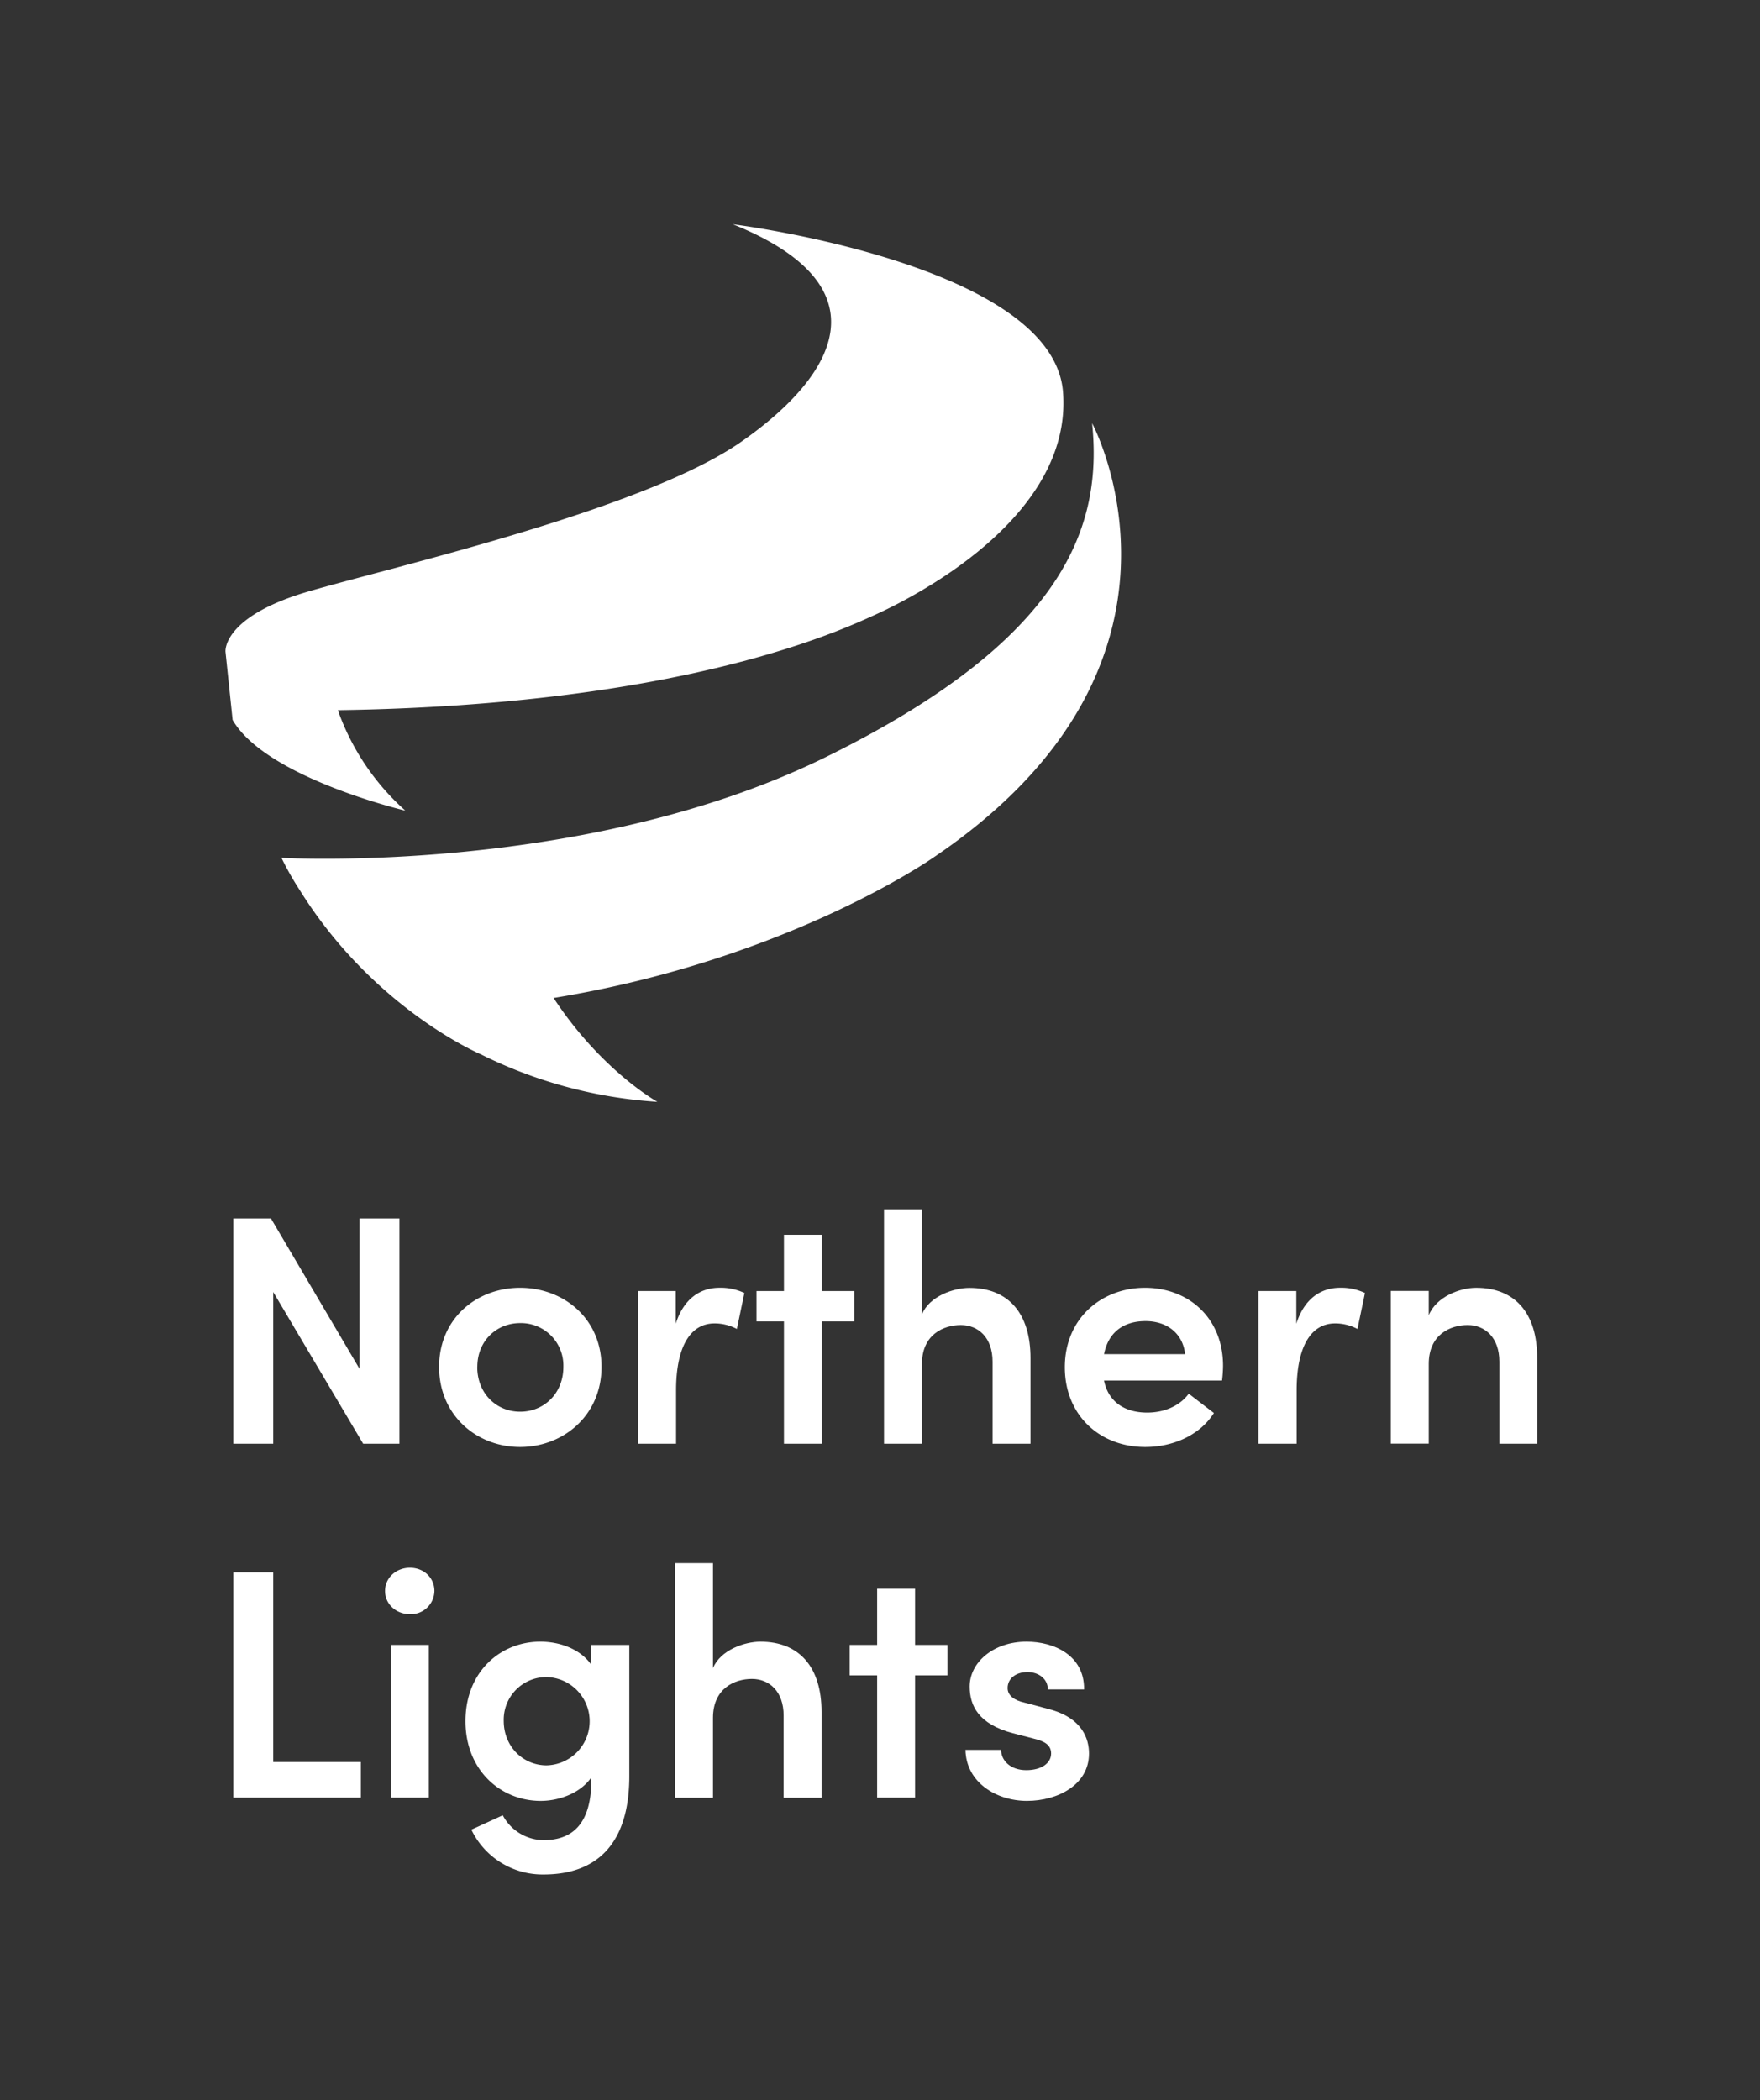 <?xml version="1.0" encoding="UTF-8"?> <svg xmlns="http://www.w3.org/2000/svg" id="Layer_1" data-name="Layer 1" viewBox="0 0 652 778"><rect x="0" y="0" width="652" height="778" fill="#333333" stroke="none"/><defs><style>.cls-1{fill:#fff;}.cls-2{fill:none;}</style></defs><polygon class="cls-1" points="147.97 451.39 133.19 451.39 133.19 507.11 100.37 451.39 86.44 451.39 86.44 534.85 101.22 534.85 101.22 478.64 134.53 534.85 147.97 534.85 147.97 451.39"></polygon><path class="cls-1" d="M222.83,506.38c0-17.93-14.05-29.31-30.16-29.31s-30,11.38-30,29.31,13.93,29.68,30,29.68S222.83,524.31,222.83,506.38Zm-46,0c0-9.69,7.15-16.23,15.87-16.23a15.73,15.73,0,0,1,16,16.23c0,9.93-7.27,16.6-16,16.6S176.8,516.31,176.8,506.38Z"></path><path class="cls-1" d="M250.45,515.1c0-15.87,5.09-24.83,14.29-24.83a17.65,17.65,0,0,1,8.24,2.06L275.76,479a20.58,20.58,0,0,0-9.2-1.94c-7,0-13.2,3.87-16.23,13.32V478.28H236.28v56.57h14.17Z"></path><polygon class="cls-1" points="316.46 478.28 304.47 478.28 304.47 457.44 290.42 457.44 290.42 478.28 280.25 478.28 280.25 489.54 290.42 489.54 290.42 534.85 304.47 534.85 304.47 489.54 316.46 489.54 316.46 478.28"></polygon><path class="cls-1" d="M367.7,504.44v30.41h14.05V503.11c0-16.47-8.11-26-22.65-26-5.69,0-14.78,3-17.56,9.81V448H327.49v86.85h14.05V505.29c0-10.9,8-14.41,14.41-14.41S367.7,495.48,367.7,504.44Z"></path><path class="cls-1" d="M424.15,477.07c-16.11,0-29.68,11.38-29.68,29.43,0,17.69,12.84,29.56,29.8,29.56,10.29,0,20.23-4.36,25.43-12.6l-9.32-7.15c-3.39,4.61-9.21,7-15.39,7-8.35,0-14.41-4-16-11.87h43.72a48,48,0,0,0,.37-5.45C453.1,488.33,440.38,477.07,424.15,477.07ZM409,501.66c1.69-8.6,7.75-12.24,15.38-12.24,7.87,0,13.81,4.48,14.65,12.24Z"></path><path class="cls-1" d="M480.23,490.39V478.28H466.18v56.57h14.17V515.1c0-15.87,5.09-24.83,14.29-24.83a17.65,17.65,0,0,1,8.24,2.06L505.66,479a20.58,20.58,0,0,0-9.2-1.94C489.43,477.07,483.26,480.94,480.23,490.39Z"></path><path class="cls-1" d="M546.85,477.07c-5.82,0-14.66,3.15-17.56,10.17v-9H515.23v56.57h14.06V505.29c0-10.9,8-14.41,14.41-14.41s11.75,4.6,11.75,13.56v30.41h14V503.11C569.5,486.64,561.38,477.07,546.85,477.07Z"></path><polygon class="cls-1" points="101.22 582.49 86.44 582.49 86.44 665.95 133.68 665.95 133.68 652.75 101.22 652.75 101.22 582.49"></polygon><path class="cls-1" d="M151.85,580.8c-5,0-9.21,3.63-9.21,8.6s4.24,8.6,9.21,8.6a8.75,8.75,0,0,0,9.08-8.6C160.93,584.43,156.94,580.8,151.85,580.8Z"></path><rect class="cls-1" x="144.82" y="609.38" width="14.05" height="56.57"></rect><path class="cls-1" d="M219.07,616.77c-4-5.81-11.62-8.6-18.89-8.6-14.9,0-27.74,11.27-27.74,29.44s13,29.55,27.86,29.55c6.9,0,14.78-2.91,18.77-8.72v.85c0,16.11-6.78,22.41-17.68,22.41a17.28,17.28,0,0,1-15.14-9.21l-11.63,5.33a29.27,29.27,0,0,0,26.77,16.6c19.38,0,31.74-11,31.74-36.46V609.38H219.07ZM202.48,654c-8.72,0-15.87-7-15.87-16.47a15.79,15.79,0,0,1,15.87-16.24,16.36,16.36,0,0,1,0,32.71Z"></path><path class="cls-1" d="M281.7,608.17c-5.7,0-14.78,3-17.57,9.81V579.1h-14V666h14V636.39c0-10.9,8-14.41,14.42-14.41s11.75,4.6,11.75,13.57V666h14.05V634.21C304.35,617.74,296.23,608.17,281.7,608.17Z"></path><polygon class="cls-1" points="338.99 588.55 324.94 588.55 324.94 609.38 314.76 609.38 314.76 620.65 324.94 620.65 324.94 665.95 338.99 665.95 338.99 620.65 350.98 620.65 350.98 609.38 338.99 609.38 338.99 588.55"></polygon><path class="cls-1" d="M388.41,633.12l-9.08-2.42c-3.27-.72-6.06-2.42-6.06-5.33,0-3.51,3-5.93,7.39-5.93,4,0,7.51,2.42,7.51,6.42h13.44c.13-12.72-11.26-17.69-21.31-17.69-12.36,0-21.08,7.75-21.08,16.6,0,7.14,3.27,13.93,16,17.32l7.51,1.94c4.24,1,6.66,2.42,6.66,5.57,0,3.63-3.63,6.18-9.21,6.18-5.93,0-9.32-3.64-9.32-7.51h-13.2c.24,12.11,11.5,18.89,22.77,18.89,11.5,0,23-6,23-17.56C403.43,644.39,401.13,636.39,388.41,633.12Z"></path><path class="cls-1" d="M150.16,300.31a90.11,90.11,0,0,1-25-37.22c128.28-1.87,187-29.92,198.91-35.29s73.35-35.18,69.73-82.54-122.3-62.18-122.3-62.18c56.32,22.72,39.12,55.43,3.14,80.55s-127.71,46-160.11,55.41-31,22.4-31,22.4l2.64,25.26C98.53,288.13,150.16,300.31,150.16,300.31Z"></path><path class="cls-1" d="M305.94,280.46C228.41,318.64,133,318.63,109.63,318l-5.36-.2a109.78,109.78,0,0,0,6.65,11.76c27.46,44.25,67.16,61,67.16,61h0a170.76,170.76,0,0,0,65.45,17.62s-20.72-11.48-38.45-38.47c86.69-14.14,140.56-51.93,140.56-51.93,106.9-72,58.94-161,58.94-161C408.46,194.6,395,236.62,305.94,280.46Z"></path><rect class="cls-2" width="652" height="778"></rect></svg> 